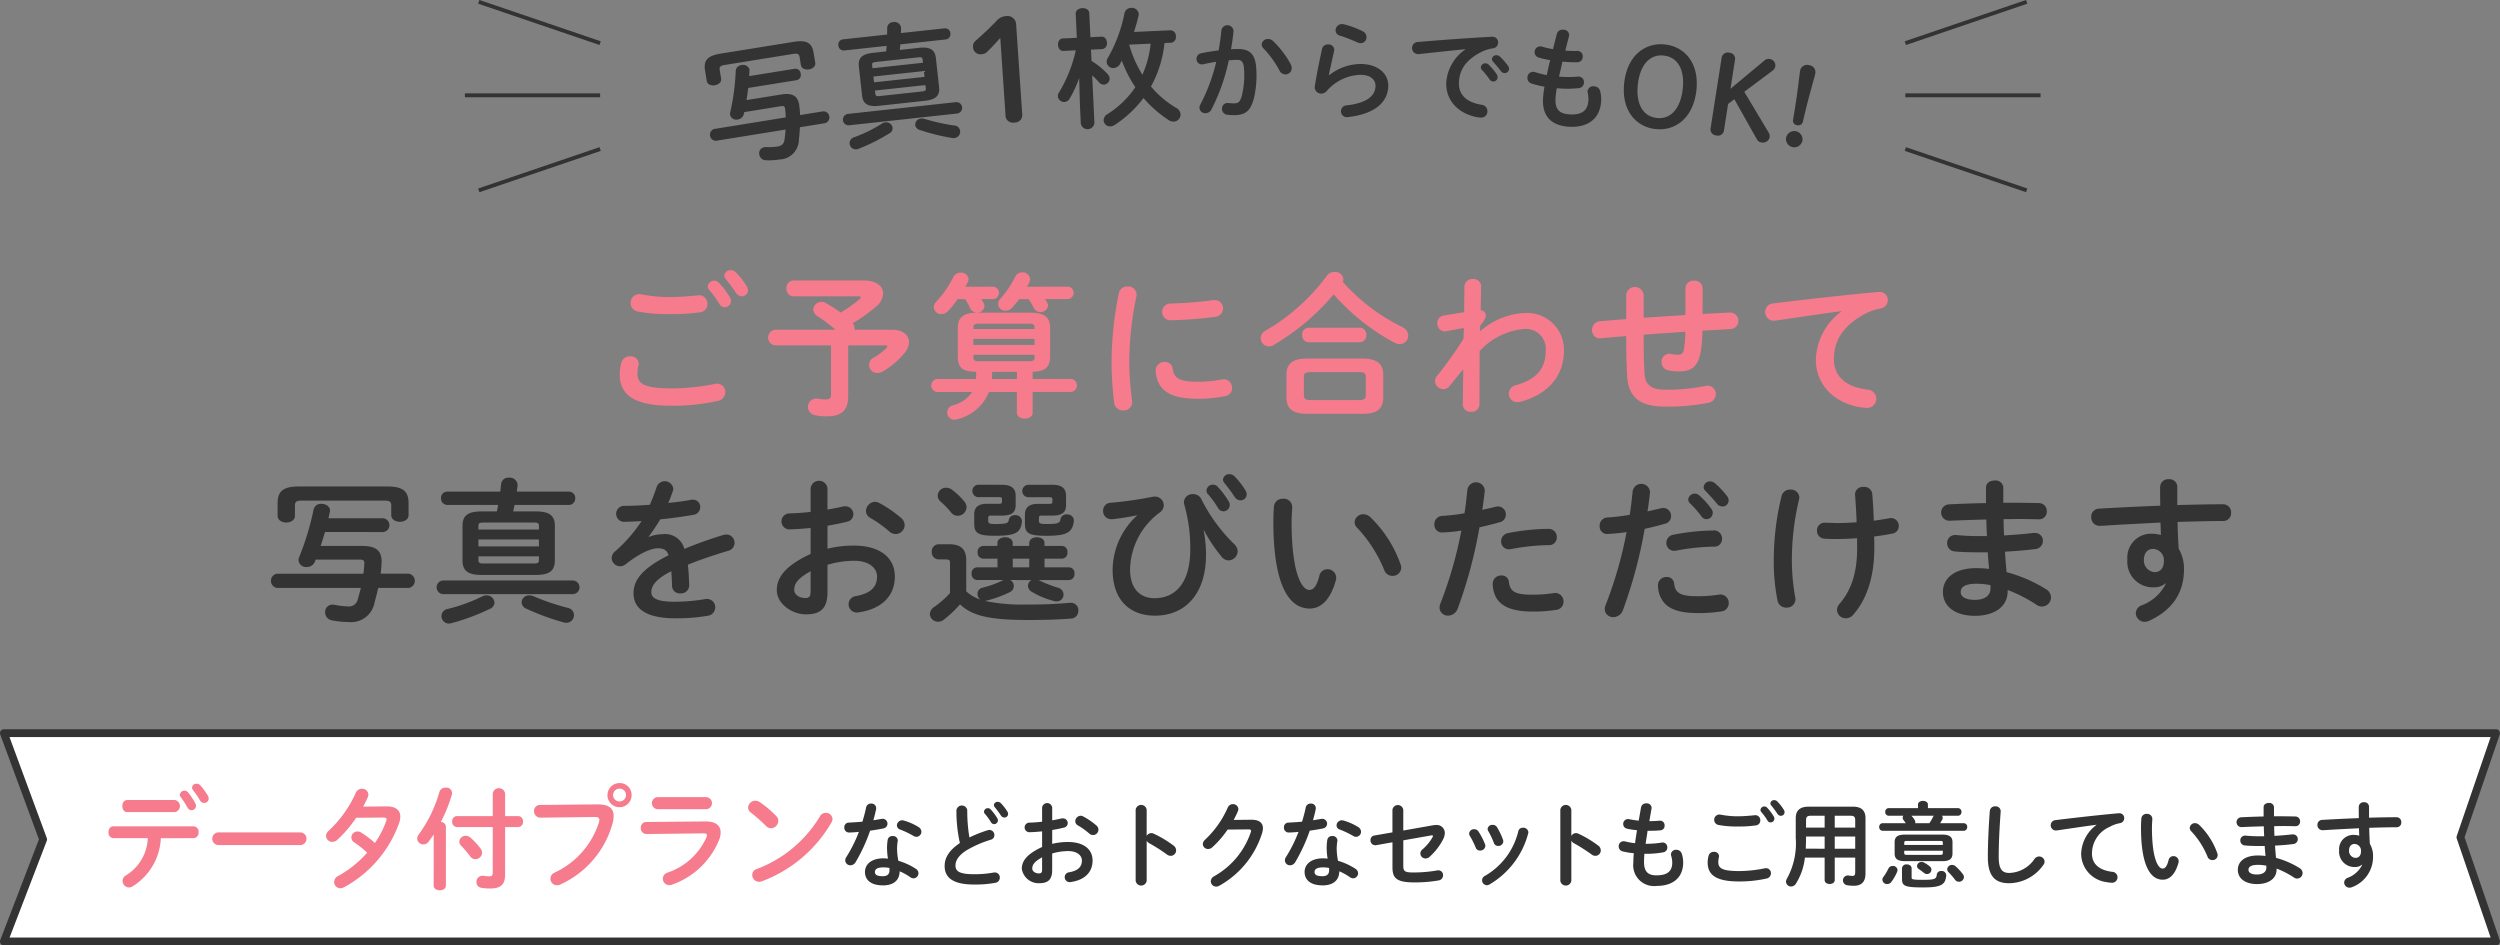 <svg xmlns="http://www.w3.org/2000/svg" xmlns:xlink="http://www.w3.org/1999/xlink" width="320" height="121" viewBox="0 0 320 121"><rect x="0" y="0" width="320" height="121" fill="#808080" stroke="none"/><defs><clipPath id="a"><rect width="320" height="121" fill="none"/></clipPath></defs><g clip-path="url(#a)"><path d="M79.5,48.211a5.373,5.373,0,0,1,.219-1.487,1.1,1.1,0,0,1,1.117-.793,1,1,0,0,1,1.1.912,1.567,1.567,0,0,1-.04.278,4.2,4.2,0,0,0-.12.991c0,1.249.678,1.922,4.411,1.922a27.5,27.5,0,0,0,5.449-.575,2,2,0,0,1,.319-.04,1.056,1.056,0,0,1,1.058,1.09,1.161,1.161,0,0,1-.978,1.131,26.473,26.473,0,0,1-5.848.614c-4.81,0-6.687-1.349-6.687-4.044M85.9,38.339c1.257,0,2.594-.119,3.573-.218.059,0,.119-.02.179-.02a1.065,1.065,0,0,1,1.079,1.11,1.041,1.041,0,0,1-.9,1.07,24.983,24.983,0,0,1-3.911.238,20.6,20.6,0,0,1-4.152-.337,1.125,1.125,0,0,1,.18-2.221,1.146,1.146,0,0,1,.259.02,19.191,19.191,0,0,0,3.693.358m4.869-1.369a.814.814,0,0,1,.839-.733.8.8,0,0,1,.6.277,10.6,10.6,0,0,1,1.4,1.864.87.87,0,0,1,.14.476.815.815,0,0,1-.818.793.79.79,0,0,1-.678-.436,12.452,12.452,0,0,0-1.317-1.8.652.652,0,0,1-.161-.436m2.116-1.387a.775.775,0,0,1,.818-.694.925.925,0,0,1,.659.277,10.044,10.044,0,0,1,1.378,1.764,1.064,1.064,0,0,1,.18.535.782.782,0,0,1-.8.774.9.9,0,0,1-.739-.437,21.879,21.879,0,0,0-1.317-1.784.687.687,0,0,1-.18-.436" transform="translate(-0.178 -0.315)" fill="#f67b8c"/><path d="M110.81,36.229c1.577,0,2.454.733,2.454,1.665a2.361,2.361,0,0,1-.958,1.725,20.127,20.127,0,0,1-2.934,2.081.994.994,0,0,1,.24.614.808.808,0,0,1-.02.218h4.83c1.4,0,2.154.714,2.154,1.605a2.256,2.256,0,0,1-.6,1.408,10.537,10.537,0,0,1-2.735,2.32,1.332,1.332,0,0,1-.677.2,1.029,1.029,0,0,1-.5-1.962,7.818,7.818,0,0,0,1.616-1.229.466.466,0,0,0,.121-.218c0-.079-.081-.119-.279-.119h-4.732v6.522c0,1.765-.836,2.558-2.713,2.558a6.822,6.822,0,0,1-1.6-.159,1.074,1.074,0,0,1,.2-2.122.982.982,0,0,1,.239.02,4.89,4.89,0,0,0,1.057.1c.46,0,.62-.178.62-.674V44.535h-7.2a1.013,1.013,0,0,1,0-2h7.763a19.028,19.028,0,0,0-2.275-1.724,1.051,1.051,0,0,1-.558-.872,1.034,1.034,0,0,1,1.057-.971,1.124,1.124,0,0,1,.58.158,17.688,17.688,0,0,1,1.857,1.21,16.736,16.736,0,0,0,2.395-1.686.432.432,0,0,0,.18-.257c0-.1-.12-.139-.359-.139h-8.264a.927.927,0,0,1-.877-1.012.916.916,0,0,1,.877-1.011Z" transform="translate(-0.221 -0.327)" fill="#f67b8c"/><path d="M125.223,47.915c-1.5-.04-2.355-.317-2.355-1.962V42.3c0-1.407.738-1.963,2.574-1.963h6.667c1.836,0,2.574.556,2.574,1.963v3.648c0,1.526-.818,1.9-2.235,1.962v.912h4.97a.846.846,0,0,1,0,1.666h-4.97v2.656c0,.5-.5.753-1,.753-.519,0-1.018-.257-1.018-.753V50.492h-3.573a5.876,5.876,0,0,1-4.051,3.489,1.137,1.137,0,0,1-.359.059.92.92,0,0,1-.938-.933.958.958,0,0,1,.738-.912,4.133,4.133,0,0,0,2.454-1.7h-4.531a.846.846,0,0,1,0-1.666h5.01c.02-.238.04-.476.04-.713Zm2.215-10.9a.8.8,0,0,1,0,1.586h-1.557c.1.178.2.337.3.515a.778.778,0,0,1,.1.4.907.907,0,0,1-.958.812.95.95,0,0,1-.878-.575,9.584,9.584,0,0,0-.639-1.15h-.958a13.684,13.684,0,0,1-1.217,1.527,1.235,1.235,0,0,1-.879.4.931.931,0,0,1-.958-.892,1.047,1.047,0,0,1,.319-.714,13.162,13.162,0,0,0,2.176-3.131,1.007,1.007,0,0,1,.958-.575.934.934,0,0,1,1,.832.953.953,0,0,1-.12.416c-.08.178-.18.377-.279.555Zm5.25,5.253c0-.4-.1-.515-.759-.515h-6.307c-.659,0-.758.119-.758.515v.159h7.824Zm-7.824,2.2h7.824v-.773h-7.824Zm7.065,2.082c.66,0,.759-.119.759-.515v-.3h-7.824v.3c0,.515.319.515.758.515Zm-4.67,1.586c0,.238,0,.476-.02.694h3.193v-.912H127.26ZM137,37.012a.8.8,0,0,1,0,1.586h-2.954c.1.159.18.3.259.456a.817.817,0,0,1,.12.4.971.971,0,0,1-1.816.3,11.35,11.35,0,0,0-.679-1.15h-1.2c-.279.377-.579.733-.878,1.071a1.176,1.176,0,0,1-.858.416.885.885,0,0,1-.678-1.527,13.052,13.052,0,0,0,1.9-2.834,1,1,0,0,1,.919-.555.933.933,0,0,1,.978.872.919.919,0,0,1-.1.436c-.081.178-.18.357-.279.535Z" transform="translate(-0.268 -0.318)" fill="#f67b8c"/><path d="M144.651,37.009a1.053,1.053,0,0,1,1.157,1.011.883.883,0,0,1-.02.218A41.152,41.152,0,0,0,144.871,47a41.209,41.209,0,0,0,.359,4.659c0,.059.02.119.02.159a1.084,1.084,0,0,1-1.157,1.05,1.1,1.1,0,0,1-1.158-.971A43.155,43.155,0,0,1,142.6,47a44.473,44.473,0,0,1,.938-9.159,1.071,1.071,0,0,1,1.118-.832M153.713,49.2a16.492,16.492,0,0,0,3.013-.3.986.986,0,0,1,.239-.02,1.06,1.06,0,0,1,1.059,1.11,1.031,1.031,0,0,1-.879,1.051,17.551,17.551,0,0,1-3.452.337c-3.693,0-5.229-1.11-5.45-3.509v-.1a1.108,1.108,0,0,1,1.158-1.11.973.973,0,0,1,1.018.852c.18,1.229.8,1.685,3.294,1.685m2.075-10.447a1.029,1.029,0,0,1,1.079,1.05,1.091,1.091,0,0,1-1.019,1.091,51.244,51.244,0,0,1-5.628.436,1.072,1.072,0,1,1-.08-2.141,48.834,48.834,0,0,0,5.489-.436Z" transform="translate(-0.32 -0.334)" fill="#f67b8c"/><path d="M179.9,42.205a1.21,1.21,0,0,1,.718,1.07,1.086,1.086,0,0,1-1.079,1.09,1.518,1.518,0,0,1-.718-.2A27.91,27.91,0,0,1,171.076,38a29.7,29.7,0,0,1-7.725,6.5,1.105,1.105,0,0,1-.579.16,1.058,1.058,0,0,1-1.039-1.051,1.115,1.115,0,0,1,.62-.971,25.841,25.841,0,0,0,7.843-7.017,1.2,1.2,0,0,1,1-.5,1.034,1.034,0,0,1,1.118.931.7.7,0,0,1-.08.338,24.676,24.676,0,0,0,7.665,5.808M167.7,53.286c-1.937,0-2.675-.694-2.675-2.121V48.331c0-1.427.738-2.121,2.675-2.121h7.025c1.937,0,2.695.694,2.695,2.121v2.835c0,1.744-1.138,2.121-2.695,2.121Zm.16-9.159a.858.858,0,0,1-.818-.932.848.848,0,0,1,.818-.932h6.566a.836.836,0,0,1,.818.932.846.846,0,0,1-.818.932Zm6.447,7.395c.718,0,.878-.178.878-.694v-2.2c0-.515-.16-.674-.878-.674h-6.187c-.718,0-.858.159-.858.674v2.2c0,.614.3.694.858.694Z" transform="translate(-0.363 -0.317)" fill="#f67b8c"/><path d="M189.843,42.749a9.323,9.323,0,0,1,5.748-2.359,4.716,4.716,0,0,1,5.01,4.777c0,3.39-2.155,5.69-5.628,6.6a2,2,0,0,1-.319.04,1.094,1.094,0,0,1-1.117-1.09,1.133,1.133,0,0,1,.918-1.091c2.575-.733,3.812-2.061,3.812-4.441a2.543,2.543,0,0,0-2.675-2.755,8.782,8.782,0,0,0-5.788,2.835l-.02,6.839a.981.981,0,0,1-1.078.932.963.963,0,0,1-1.058-.932l.06-4.52-1.737,2.141a1.006,1.006,0,0,1-.8.415,1.089,1.089,0,0,1-1.078-1.031,1.007,1.007,0,0,1,.239-.634,49.026,49.026,0,0,0,3.413-4.8l.04-1.368-2.256.416a.754.754,0,0,1-.2.02.985.985,0,0,1-.938-1.051.941.941,0,0,1,.778-.971l2.654-.435.041-3.311a.993.993,0,0,1,1.078-.932.954.954,0,0,1,1.058.932l-.06,3.072a.639.639,0,0,1,.659.634c0,.357-.18.675-.718,1.329Z" transform="translate(-0.413 -0.326)" fill="#f67b8c"/><path d="M218.386,40.511l3.432-.178h.081a1.061,1.061,0,0,1,.06,2.121c-1.2.06-2.4.14-3.593.2a16.378,16.378,0,0,1-.219,2.715c-.339,1.864-1.137,2.5-2.795,2.5a7.016,7.016,0,0,1-1.377-.139,1.05,1.05,0,0,1-.838-1.051,1,1,0,0,1,1-1.07.683.683,0,0,1,.2.02,3.626,3.626,0,0,0,.9.1c.459,0,.66-.178.759-.694a13.7,13.7,0,0,0,.179-2.24c-1.776.118-3.552.238-5.329.377v.317c0,1.942.02,3.29.12,4.7.08,1.387.878,2.022,2.615,2.022a24.807,24.807,0,0,0,5.129-.476,1.551,1.551,0,0,1,.3-.04,1.06,1.06,0,0,1,1.078,1.09,1.148,1.148,0,0,1-1.018,1.11,26.419,26.419,0,0,1-5.509.477c-2.914,0-4.671-.972-4.83-3.925-.08-1.407-.12-2.875-.12-4.9v-.2c-1.078.079-2.155.178-3.234.277h-.14a.9.9,0,0,1-.878-.535,1.153,1.153,0,0,1-.12-.515,1.09,1.09,0,0,1,1.018-1.131c1.118-.1,2.236-.178,3.353-.277V38.013a1.132,1.132,0,0,1,2.235,0v2.994c1.777-.139,3.573-.238,5.349-.357V37.24a1.008,1.008,0,0,1,1.1-.991,1,1,0,0,1,1.1.991Z" transform="translate(-0.458 -0.327)" fill="#f67b8c"/><path d="M236.215,40.168c-2.395.317-5.568.793-8.443,1.209a.753.753,0,0,1-.2.02,1.1,1.1,0,0,1-1.117-1.13,1.08,1.08,0,0,1,1.038-1.09c4.152-.516,9.3-1.091,13.453-1.467h.12a1.027,1.027,0,0,1,1.078,1.05,1.071,1.071,0,0,1-.918,1.07,6.861,6.861,0,0,0-2.2.793c-3.114,1.764-3.773,3.826-3.773,5.709,0,2.2,1.537,3.549,4.331,3.886a1.171,1.171,0,0,1-.1,2.339,10.632,10.632,0,0,1-1.478-.2c-2.953-.733-5.07-2.914-5.07-5.968a7.977,7.977,0,0,1,3.274-6.185Z" transform="translate(-0.508 -0.341)" fill="#f67b8c"/><path d="M41.68,68.666c-.181.595-.359,1.19-.56,1.785H46.45c1.458,0,2.475.4,2.475,1.962A15.673,15.673,0,0,1,48.805,74H52.4a.924.924,0,0,1,0,1.824H48.486c-.14.614-.279,1.229-.459,1.823a3.047,3.047,0,0,1-3.373,2.538,10.908,10.908,0,0,1-2.1-.218,1.029,1.029,0,0,1-.858-1.031.921.921,0,0,1,.957-.972,1.24,1.24,0,0,1,.26.02,9.123,9.123,0,0,0,1.636.2,1.153,1.153,0,0,0,1.337-.971c.14-.436.259-.912.38-1.387H35.512a.928.928,0,0,1,0-1.824H46.589a10.546,10.546,0,0,0,.121-1.368c0-.317-.121-.436-.56-.436H40.482l-.08.218a1.106,1.106,0,0,1-1.058.733.97.97,0,0,1-1.058-.872.914.914,0,0,1,.08-.377,35.222,35.222,0,0,0,1.856-6.126.935.935,0,0,1,1-.713c.539,0,1.1.318,1.1.853a.434.434,0,0,1-.02.159l-.181.832h7.026a.889.889,0,0,1,0,1.764Zm8-5.828c2,0,2.695.634,2.695,2.141v1.526c0,.555-.559.852-1.1.852-.559,0-1.118-.3-1.118-.852v-1.19c0-.515-.16-.674-.938-.674H38.766c-.778,0-.938.159-.938.674V66.6c0,.555-.559.852-1.1.852-.559,0-1.118-.3-1.118-.852V64.979c0-1.507.7-2.141,2.695-2.141Z" transform="translate(-0.078 -0.568)" fill="#333"/><path d="M56.833,76.605a.874.874,0,0,1,0-1.745H73.459a.873.873,0,0,1,0,1.745ZM68.748,66.02c1.777,0,2.4.595,2.4,1.843v4.421c0,1.268-.619,1.863-2.4,1.863H61.723c-1.776,0-2.395-.595-2.395-1.863V67.863c0-1.249.619-1.843,2.395-1.843h2c.06-.278.12-.555.16-.833H57.392a.813.813,0,0,1-.818-.852.8.8,0,0,1,.818-.852h6.766l.12-1.011a.909.909,0,0,1,1-.773,1,1,0,0,1,1.1.892v.119c-.04.258-.06.515-.1.773H72.92a.807.807,0,0,1,.838.852.818.818,0,0,1-.838.852H65.995l-.18.833ZM62.4,76.764a.979.979,0,0,1,1.018.932.9.9,0,0,1-.579.793,28,28,0,0,1-4.97,1.843,1.584,1.584,0,0,1-.279.041.954.954,0,0,1-.958-.951.932.932,0,0,1,.778-.913A21.165,21.165,0,0,0,61.8,76.922a1.232,1.232,0,0,1,.6-.159M69.108,67.9c0-.377-.1-.456-.718-.456H62.082c-.619,0-.718.079-.718.456v.436h7.744Zm-7.744,2.6h7.745v-.892H61.364Zm7.025,2.18c.619,0,.718-.079.718-.456v-.456H61.364v.456c0,.476.3.456.718.456Zm4.431,5.689a.951.951,0,0,1,.778.932.975.975,0,0,1-.978.971.939.939,0,0,1-.319-.04,31.532,31.532,0,0,1-4.81-1.764.92.92,0,0,1-.6-.813.937.937,0,0,1,.978-.892,1.493,1.493,0,0,1,.559.119,30.362,30.362,0,0,0,4.391,1.486" transform="translate(-0.126 -0.557)" fill="#333"/><path d="M83.264,69.275a4.813,4.813,0,0,1,1.717-.337,2.548,2.548,0,0,1,2.794,1.883,52.279,52.279,0,0,1,4.991-1.784,1.493,1.493,0,0,1,.4-.059,1.057,1.057,0,0,1,.24,2.081c-1.737.515-3.513,1.11-5.19,1.785.1.733.14,1.605.18,2.636a1.04,1.04,0,0,1-1.137,1.031A.97.97,0,0,1,86.2,75.6c-.02-.753-.06-1.387-.1-1.922-2.077,1.05-2.556,1.942-2.556,2.677,0,.772.718,1.229,3.014,1.229a23.608,23.608,0,0,0,3.872-.337.863.863,0,0,1,.22-.021,1.061,1.061,0,0,1,1.078,1.091,1.1,1.1,0,0,1-1,1.07,23.563,23.563,0,0,1-4.092.317c-3.773,0-5.369-1.249-5.369-3.192,0-1.586.938-3.112,4.49-4.877-.258-.733-.678-.892-1.4-.892-.739,0-2.2.536-4.092,2.042a1.185,1.185,0,0,1-.719.258,1.092,1.092,0,0,1-1.078-1.051,1.154,1.154,0,0,1,.459-.872,18.682,18.682,0,0,0,3.373-3.866c-.778.06-1.5.08-2.156.1a1.024,1.024,0,1,1,0-2.042c.939,0,2.056-.059,3.214-.139.339-.793.639-1.566.879-2.3a1.1,1.1,0,0,1,2.115.2.77.77,0,0,1-.04.3,15.763,15.763,0,0,1-.6,1.566c1.039-.1,2.036-.238,2.895-.4a.982.982,0,0,1,.24-.02.929.929,0,0,1,.958.951.993.993,0,0,1-.879.991c-1.257.218-2.754.436-4.231.575-.5.814-1,1.567-1.477,2.2Z" transform="translate(-0.176 -0.561)" fill="#333"/><path d="M106.141,70.8a13.58,13.58,0,0,1,3.413-.4c3.193,0,5.209,1.467,5.209,3.945,0,2.557-1.737,4.182-4.651,4.6a.866.866,0,0,1-.22.019,1.055,1.055,0,0,1-.14-2.1c1.956-.337,2.734-1.209,2.734-2.5,0-1.091-1.018-2.023-2.913-2.023a11.857,11.857,0,0,0-3.433.515v3.529c0,2.061-.9,2.814-2.755,2.814-1.8,0-3.732-1.368-3.732-3.092,0-1.448.837-3.033,4.33-4.639V68.144c-1,.1-1.956.159-2.754.178a1.022,1.022,0,0,1,0-2.042c.8-.019,1.756-.078,2.754-.2V63.069a1.084,1.084,0,0,1,2.156,0v2.715c.678-.119,1.337-.237,1.9-.376a1.112,1.112,0,0,1,.359-.04,1.014,1.014,0,0,1,1.058,1.011.994.994,0,0,1-.837.971c-.739.178-1.577.357-2.475.5Zm-2.156,2.875c-1.736.971-2.1,1.625-2.1,2.4,0,.634.718,1.05,1.457,1.031.579,0,.639-.377.639-.872Zm11.577-6.819a1.226,1.226,0,0,1,.459.931,1.164,1.164,0,0,1-1.157,1.13,1.225,1.225,0,0,1-.819-.337,15.354,15.354,0,0,0-2.415-1.724.991.991,0,0,1-.559-.892,1.2,1.2,0,0,1,1.137-1.17,1.08,1.08,0,0,1,.539.14,14.98,14.98,0,0,1,2.815,1.922" transform="translate(-0.223 -0.561)" fill="#333"/><path d="M129.594,74.81a.88.88,0,0,1,.439.773.871.871,0,0,1-.539.793,15.212,15.212,0,0,1-2.954,1.07.883.883,0,0,1-.2.04,23.321,23.321,0,0,0,5.449.456,53.184,53.184,0,0,0,5.409-.218h.14a.938.938,0,0,1,.958.992.978.978,0,0,1-.958,1.031c-1.557.119-3.372.178-5.489.178-5.01,0-7.165-.555-8.7-2a14.955,14.955,0,0,1-2.1,1.983,1.141,1.141,0,0,1-.7.238,1.038,1.038,0,0,1-1.059-.991,1.166,1.166,0,0,1,.579-.912,12.5,12.5,0,0,0,2-1.765V72.629c0-.337-.06-.456-.579-.456h-.878a.9.9,0,0,1-.878-.971.892.892,0,0,1,.878-.971h1.357c1.557,0,2.176.694,2.176,2.061v3.965a4.819,4.819,0,0,0,1.8,1.05.908.908,0,0,1-.359-.733.807.807,0,0,1,.678-.793,12.547,12.547,0,0,0,2.6-.951l.039-.02h-3.372a.744.744,0,0,1-.7-.814.733.733,0,0,1,.7-.812h2.615V72.074H126.1a.745.745,0,0,1-.7-.813.734.734,0,0,1,.7-.813h1.837v-.357c0-.516.5-.753.977-.753.5,0,.979.237.979.753v.357h2.115v-.357c0-.516.5-.753.979-.753.5,0,.978.237.978.753v.357H136.2a.722.722,0,0,1,.7.813.732.732,0,0,1-.7.813h-2.235v1.111H137.1a.721.721,0,0,1,.7.812.732.732,0,0,1-.7.814h-3.892l.12.059a14.717,14.717,0,0,0,2.336.912.939.939,0,0,1,.738.892.874.874,0,0,1-.9.872,1.137,1.137,0,0,1-.359-.059,10.758,10.758,0,0,1-2.775-1.15.91.91,0,0,1-.519-.793.837.837,0,0,1,.459-.733Zm-5.909-10.07a1.143,1.143,0,0,1,.3.753,1.126,1.126,0,0,1-1.138,1.09,1.077,1.077,0,0,1-.858-.436,10.383,10.383,0,0,0-1.317-1.368,1,1,0,0,1-.379-.774,1.059,1.059,0,0,1,1.078-1.011,1.25,1.25,0,0,1,.778.277,9.094,9.094,0,0,1,1.537,1.468m4.811-2.122c1.257,0,1.776.476,1.776,1.427v1.17c0,.951-.519,1.348-1.776,1.348h-1.418c-.239,0-.319.079-.319.3v.377c0,.277.1.4.8.4,1.557,0,1.777-.1,1.836-.535a.746.746,0,0,1,.8-.595.8.8,0,0,1,.878.733v.1c-.16,1.486-.9,1.8-3.513,1.8-2.215,0-2.594-.4-2.594-1.587V66.4c0-.892.519-1.349,1.616-1.349H128.1c.319,0,.42-.058.42-.237v-.378c0-.2-.08-.237-.42-.237h-2.674a.8.8,0,0,1,0-1.587Zm1.4,10.567h2.115V72.074h-2.115Zm5.05-10.567c1.257,0,1.776.476,1.776,1.427v1.17c0,.951-.519,1.348-1.776,1.348h-1.377c-.24,0-.32.079-.32.3v.377c0,.277.1.4.939.4,1.517,0,1.756-.119,1.816-.614a.751.751,0,0,1,.818-.614.816.816,0,0,1,.9.753v.1c-.179,1.487-.938,1.884-3.532,1.884-2.356,0-2.735-.4-2.735-1.587v-1.11c0-.892.519-1.388,1.617-1.388h1.477c.319,0,.419-.058.419-.237v-.378c0-.2-.08-.237-.419-.237h-2.735a.8.8,0,0,1,0-1.587Z" transform="translate(-0.267 -0.566)" fill="#333"/><path d="M145.825,66.511c-.9.2-2.035.377-3.093.5h-.14a1.036,1.036,0,0,1-1.078-1.09.985.985,0,0,1,.958-1.011,48.943,48.943,0,0,0,5.389-.773,1.236,1.236,0,0,1,.259-.02,1.121,1.121,0,0,1,1.157,1.11,1.1,1.1,0,0,1-.439.872,9.267,9.267,0,0,0-3.872,7.335c0,2.477,1.277,3.686,3.134,3.686,2.755,0,4.571-2.061,4.571-6.244a20.09,20.09,0,0,0-.778-5.768,1.545,1.545,0,0,1-.04-.277,1.1,1.1,0,0,1,1.177-1.032,1.152,1.152,0,0,1,1.078.675,21.039,21.039,0,0,0,4.172,5.709,1.3,1.3,0,0,1,.459.951,1.2,1.2,0,0,1-1.157,1.15,1.143,1.143,0,0,1-.918-.5,19.012,19.012,0,0,1-2.236-3.349l-.04.02a16.23,16.23,0,0,1,.3,3.092c0,5-2.634,7.811-6.546,7.811-3.014,0-5.409-1.8-5.409-5.887a9.548,9.548,0,0,1,3.114-6.919Zm8.922-3.192a.813.813,0,0,1,.839-.733.8.8,0,0,1,.6.277,10.6,10.6,0,0,1,1.4,1.864.872.872,0,0,1,.14.476A.815.815,0,0,1,156.9,66a.789.789,0,0,1-.678-.436,12.717,12.717,0,0,0-1.317-1.8.65.65,0,0,1-.161-.436m2.116-1.387a.775.775,0,0,1,.818-.694.927.927,0,0,1,.659.277,9.992,9.992,0,0,1,1.377,1.764,1.07,1.07,0,0,1,.181.535.782.782,0,0,1-.8.774.9.9,0,0,1-.738-.436,21.894,21.894,0,0,0-1.317-1.785.687.687,0,0,1-.18-.436" transform="translate(-0.317 -0.553)" fill="#333"/><path d="M164.592,64.418a1.078,1.078,0,0,1,1.177,1.051c0,.276-.08,1.249-.08,1.863,0,6.938,1.417,8.762,2.255,8.762.48,0,.919-.317,1.3-1.8a1.037,1.037,0,0,1,1.018-.852,1.1,1.1,0,0,1,1.137,1.071.981.981,0,0,1-.04.337c-.738,2.656-2.015,3.627-3.353,3.627-2.893,0-4.65-3.548-4.65-11.081,0-.912.04-1.506.079-2.022a1.092,1.092,0,0,1,1.158-.952m15.049,8.405a1.167,1.167,0,0,1,.08.416,1.073,1.073,0,0,1-1.117,1.05,1.1,1.1,0,0,1-1.059-.753,17.5,17.5,0,0,0-3.452-5.392,1.034,1.034,0,0,1-.339-.733,1.1,1.1,0,0,1,1.137-1.011,1.322,1.322,0,0,1,.878.377,15.617,15.617,0,0,1,3.872,6.046" transform="translate(-0.366 -0.582)" fill="#333"/><path d="M185.013,68.72a.97.97,0,0,1-1-1.031,1.044,1.044,0,0,1,1.019-1.09,25.772,25.772,0,0,0,2.834-.337c.18-1.091.26-1.962.38-3.053a1.121,1.121,0,0,1,2.215.079v.119c-.1.951-.2,1.665-.319,2.419.559-.12,1.137-.258,1.716-.4a1.55,1.55,0,0,1,.3-.04,1.009,1.009,0,0,1,1,1.05.977.977,0,0,1-.779.971c-.918.258-1.8.476-2.594.654a59.81,59.81,0,0,1-2.795,10.427,1.312,1.312,0,0,1-1.217.873,1.05,1.05,0,0,1-1.1-1.012,1.465,1.465,0,0,1,.12-.555,52.438,52.438,0,0,0,2.674-9.317,17.149,17.149,0,0,1-2.454.238m7.585,5.511a.9.9,0,0,1,.958.833c.14,1.268.858,1.625,3.033,1.625a17.745,17.745,0,0,0,2.675-.2.823.823,0,0,1,.219-.02,1.071,1.071,0,0,1,1.058,1.11,1.04,1.04,0,0,1-.918,1.05,18.743,18.743,0,0,1-2.993.219c-2.795,0-4.032-.714-4.672-1.725a3.8,3.8,0,0,1-.479-1.843,1.061,1.061,0,0,1,1.118-1.051m6.008-5.967a1.032,1.032,0,0,1,1.078,1.071.969.969,0,0,1-1.018,1.011,27.147,27.147,0,0,0-4.87.515,1.062,1.062,0,0,1-.239.02.993.993,0,0,1-1-1.031,1.064,1.064,0,0,1,.919-1.05,27.714,27.714,0,0,1,5.129-.536" transform="translate(-0.413 -0.563)" fill="#333"/><path d="M206.213,68.918a.969.969,0,0,1-1-1.031,1.044,1.044,0,0,1,1.018-1.09,25.783,25.783,0,0,0,2.835-.337c.18-1.091.259-1.963.379-3.053a1.121,1.121,0,0,1,2.215.079V63.6c-.1.951-.2,1.665-.319,2.419.559-.119,1.137-.259,1.717-.4a1.63,1.63,0,0,1,.3-.039,1.009,1.009,0,0,1,1,1.05.977.977,0,0,1-.778.971c-.918.258-1.8.476-2.6.654a59.926,59.926,0,0,1-2.794,10.427,1.314,1.314,0,0,1-1.218.873,1.05,1.05,0,0,1-1.1-1.012,1.465,1.465,0,0,1,.12-.555,52.458,52.458,0,0,0,2.675-9.317,23.963,23.963,0,0,1-2.455.238m7.585,5.512a.9.9,0,0,1,.958.831c.14,1.269.858,1.626,3.034,1.626a17.74,17.74,0,0,0,2.674-.2.824.824,0,0,1,.22-.02,1.072,1.072,0,0,1,1.059,1.11,1.041,1.041,0,0,1-.919,1.05,18.869,18.869,0,0,1-2.993.218c-2.376,0-3.573-.476-4.331-1.288a3.5,3.5,0,0,1-.818-2.279,1.06,1.06,0,0,1,1.117-1.05m6.008-5.968a1.031,1.031,0,0,1,1.078,1.07.969.969,0,0,1-1.018,1.012,27.066,27.066,0,0,0-4.87.515,1.061,1.061,0,0,1-.239.02.993.993,0,0,1-1-1.031A1.064,1.064,0,0,1,214.676,69a27.806,27.806,0,0,1,5.129-.535M216.553,64.5a.838.838,0,0,1,1.4-.535,9.924,9.924,0,0,1,1.557,1.724.827.827,0,0,1,.18.536.811.811,0,0,1-.8.793.8.8,0,0,1-.659-.377,14.355,14.355,0,0,0-1.478-1.685.71.71,0,0,1-.2-.457m1.976-1.586a.8.8,0,0,1,.838-.733.962.962,0,0,1,.6.238,9.923,9.923,0,0,1,1.537,1.625.915.915,0,0,1,.221.595.778.778,0,0,1-.8.753.87.87,0,0,1-.7-.357c-.459-.575-1.018-1.169-1.477-1.645a.653.653,0,0,1-.22-.476" transform="translate(-0.46 -0.562)" fill="#333"/><path d="M229.67,63.235a1.063,1.063,0,0,1,1.158.991,1.546,1.546,0,0,1-.04.277,33.412,33.412,0,0,0-.919,7.751,26.924,26.924,0,0,0,.419,4.718,1.52,1.52,0,0,1,.04.3,1.087,1.087,0,0,1-1.157,1.07,1.118,1.118,0,0,1-1.137-.892,25.111,25.111,0,0,1-.479-5.174,34.181,34.181,0,0,1,1-8.227,1.088,1.088,0,0,1,1.118-.813m8.543,6.224c-.858.059-1.7.1-2.454.1-.739,0-1.2,0-1.717-.04a.992.992,0,0,1-.958-1.031.955.955,0,0,1,.958-1.011c.559,0,1.1.04,1.656.04.8,0,1.637-.04,2.455-.1-.04-1.189-.08-1.8-.16-2.994,0-.119-.04-.436-.04-.595a.976.976,0,0,1,1.1-.932,1,1,0,0,1,1.1.872c.1,1.11.16,2.26.2,3.45.719-.1,1.4-.2,2-.318a.792.792,0,0,1,.2-.019.987.987,0,0,1,1,1.011.966.966,0,0,1-.8.971c-.718.139-1.517.277-2.356.377.021.5.021.991.021,1.486,0,3.826-1.039,6.661-2.715,8.544a1.219,1.219,0,0,1-.918.436,1.106,1.106,0,0,1-1.138-1.05,1.166,1.166,0,0,1,.32-.793c1.457-1.7,2.255-3.886,2.255-7.137Z" transform="translate(-0.51 -0.568)" fill="#333"/><path d="M256.979,64.913h1.277c1.157,0,2.256.02,3.274.04a1.017,1.017,0,0,1,1.019,1.07.97.97,0,0,1-1.019,1.011c-.778-.02-1.636-.04-2.535-.04-.638,0-1.3.02-1.976.02q0,1.041.06,2.082c1.318-.079,2.6-.179,3.753-.317h.16a.991.991,0,0,1,1.058,1.011,1.049,1.049,0,0,1-.978,1.05c-1.217.159-2.535.258-3.872.337.04.872.12,1.745.2,2.617a18.421,18.421,0,0,1,5.009,2.16,1.268,1.268,0,0,1,.679,1.071,1.175,1.175,0,0,1-1.857.951,18.635,18.635,0,0,0-3.693-1.9v.139c0,2.14-1.877,3.172-4.192,3.172-2.534,0-4.092-1.209-4.092-3.053,0-1.724,1.438-3.053,4.291-3.053a15.031,15.031,0,0,1,1.616.1c-.059-.714-.139-1.426-.16-2.121h-1.136c-1.2,0-2.416-.04-3.115-.119a1.031,1.031,0,0,1-.958-1.05,1.009,1.009,0,0,1,1-1.05h.141a27.75,27.75,0,0,0,2.874.139h1.079c-.04-.714-.061-1.408-.08-2.122-1.7.04-3.353.1-4.751.159a1.051,1.051,0,0,1-.04-2.1c1.4-.059,3.054-.139,4.751-.159v-2c0-.595.558-.892,1.117-.892a.982.982,0,0,1,1.1.892Zm-1.636,10.982v-.436a9.353,9.353,0,0,0-1.8-.178c-1.557,0-2.015.476-2.015,1.07,0,.535.519.991,1.816.991,1.338,0,2-.614,2-1.447" transform="translate(-0.558 -0.561)" fill="#333"/><path d="M277.776,75.239a2.214,2.214,0,0,1-1.478.5,3.27,3.27,0,0,1-3.392-3.568A3.036,3.036,0,0,1,276,68.875a4.731,4.731,0,0,1,1.2.159l-.061-1.586c-1.457.079-4.83.238-6.905.377-.219.02-.678.04-.9.04a1.076,1.076,0,0,1-1.059-1.13,1.027,1.027,0,0,1,1.019-1.071c2.355-.138,5.089-.276,7.824-.376-.021-.714-.021-1.527-.021-2.419a1.023,1.023,0,0,1,1.117-.971.985.985,0,0,1,1.079.951v2.358c2.075-.059,4.071-.1,5.848-.1a1.017,1.017,0,0,1,1.039,1.091.989.989,0,0,1-.959,1.05c-1.777,0-3.812.059-5.889.119.021,1.15.061,2.279.141,3.43a5.028,5.028,0,0,1,.678,2.636c0,3.132-1.616,5.294-4.491,6.6a1.479,1.479,0,0,1-.539.119,1.129,1.129,0,0,1-1.137-1.111,1.113,1.113,0,0,1,.778-1.011,5.624,5.624,0,0,0,3.073-2.775Zm-2.755-3.014a1.48,1.48,0,0,0,1.377,1.567c.679,0,1.178-.477,1.178-1.388a1.437,1.437,0,0,0-1.4-1.586c-.678,0-1.157.535-1.157,1.407" transform="translate(-0.601 -0.559)" fill="#333"/><path d="M101.822,5.4c1.655-.268,2.321.165,2.525,1.413l.208,1.266c.075.46-.347.781-.794.853-.464.075-.968-.1-1.043-.557l-.162-.986c-.071-.427-.224-.537-.87-.433l-8.672,1.4c-.646.105-.756.258-.686.685l.176,1.068c.075.461-.348.782-.794.854-.464.075-.968-.1-1.043-.557l-.221-1.348c-.2-1.249.288-1.869,1.944-2.137Zm-5.844,5.905c-.068.517-.137,1.035-.221,1.554l4.419-.714c1.208-.2,2.106,0,2.319,1.3a12.91,12.91,0,0,1,.116,1.332l2.979-.482a.776.776,0,0,1,.248,1.512l-3.244.524c-.032.528-.065,1.056-.133,1.574a2.552,2.552,0,0,1-2.451,2.556,9.1,9.1,0,0,1-1.768.1.865.865,0,0,1-.851-.739.772.772,0,0,1,.662-.934,1.112,1.112,0,0,1,.219-.018,7.756,7.756,0,0,0,1.384-.055c.678-.11.892-.364.977-.985.056-.381.091-.791.126-1.2l-8.92,1.442a.779.779,0,0,1-.248-1.512l9.185-1.485a8.983,8.983,0,0,0-.087-1.15c-.043-.263-.159-.346-.523-.286l-4.7.759-.036.192a.926.926,0,0,1-.778.749.815.815,0,0,1-.995-.581.768.768,0,0,1,.015-.323,29.542,29.542,0,0,0,.706-5.327.783.783,0,0,1,.73-.726.837.837,0,0,1,1.026.56.359.359,0,0,1,0,.135l-.035.713,5.825-.941a.673.673,0,0,1,.764.618.676.676,0,0,1-.525.844Z" transform="translate(-0.203 -0.048)" fill="#333"/><path d="M117.867,6.148c1.482-.162,2.053.278,2.168,1.321l.408,3.688c.117,1.059-.345,1.611-1.827,1.773l-5.863.638c-1.483.162-2.053-.277-2.171-1.337l-.407-3.688c-.116-1.042.346-1.6,1.829-1.756l1.665-.182c.024-.237.049-.474.057-.709l-5.414.589a.684.684,0,0,1-.761-.636.674.674,0,0,1,.6-.786l5.646-.615.007-.854a.762.762,0,0,1,.761-.736.837.837,0,0,1,1,.645l.012.1c-.01.219,0,.436-.013.654l5.547-.6a.678.678,0,0,1,.778.634.686.686,0,0,1-.621.788l-5.78.629-.073.712ZM108.9,16.065a.734.734,0,0,1-.161-1.456L122.612,13.1a.733.733,0,0,1,.161,1.456Zm4.662-.374a.824.824,0,0,1,.935.685.758.758,0,0,1-.409.714,23.63,23.63,0,0,1-3.978,1.99,1.283,1.283,0,0,1-.229.058.8.8,0,0,1-.887-.707.781.781,0,0,1,.565-.831,17.753,17.753,0,0,0,3.519-1.723,1.028,1.028,0,0,1,.485-.186m4.779-8c-.034-.315-.125-.372-.642-.316l-5.263.575c-.516.055-.592.131-.558.445l.041.364,6.461-.7Zm-6.223,2.871,6.462-.7-.083-.744-6.461.7Zm6.064,1.181c.516-.056.592-.132.557-.446l-.042-.381-6.462.7.043.381c.044.4.291.354.642.315Zm4.222,4.344a.8.8,0,0,1,.735.707.817.817,0,0,1-.726.9.8.8,0,0,1-.27,0,26.451,26.451,0,0,1-4.177-1.035.775.775,0,0,1-.575-.624.786.786,0,0,1,.734-.833,1.251,1.251,0,0,1,.477.049,25.459,25.459,0,0,0,3.8.841" transform="translate(-0.241 -0.026)" fill="#333"/><path d="M128.316,4.868c-.524.6-1.016,1.135-1.629,1.735a1.145,1.145,0,0,1-.777.36.942.942,0,0,1-1.08-.9.946.946,0,0,1,.36-.856c.927-.821,1.7-1.541,2.583-2.45a1.819,1.819,0,0,1,1.3-.683,1.122,1.122,0,0,1,1.278,1.144l.769,11.354a.968.968,0,0,1-1.016,1.134.944.944,0,0,1-1.122-.991Z" transform="translate(-0.28 -0.019)" fill="#333"/><path d="M136.419,6.528c-.435.02-.671-.37-.69-.768s.181-.809.6-.827l1.809-.084-.145-3.077c-.021-.449.405-.7.839-.721s.882.192.9.641l.144,3.078L141.3,4.7c.435-.02.671.37.69.769a.713.713,0,0,1-.617.828l-1.422.065.067,1.447a9.667,9.667,0,0,1,2.057,1.672.9.9,0,0,1,.262.572.773.773,0,0,1-.735.784.756.756,0,0,1-.618-.288,10.768,10.768,0,0,0-.881-.893l.286,6.1a.882.882,0,0,1-1.742.08l-.109-2.312-.1-3.53a14.893,14.893,0,0,1-1.219,2.64.848.848,0,0,1-.669.431.81.81,0,0,1-.84-.744.793.793,0,0,1,.146-.474,17.685,17.685,0,0,0,2.148-5.4Zm12.943-1.013a14.536,14.536,0,0,1-.458,2.421,14.181,14.181,0,0,1-1.279,3.143,12.448,12.448,0,0,0,3.2,2.719,1.051,1.051,0,0,1,.593.84.912.912,0,0,1-.879.94,1.125,1.125,0,0,1-.63-.188,15.038,15.038,0,0,1-3.238-2.834,14.468,14.468,0,0,1-3.7,3.454,1.071,1.071,0,0,1-.512.174.827.827,0,0,1-.892-.759.947.947,0,0,1,.516-.824,12.048,12.048,0,0,0,3.548-3.43,15.949,15.949,0,0,1-1.736-3.4c-.077.137-.139.273-.217.41a1.03,1.03,0,0,1-.83.538.836.836,0,0,1-.892-.76.984.984,0,0,1,.161-.557,18.6,18.6,0,0,0,2.116-5.681.882.882,0,0,1,.84-.706.9.9,0,0,1,.993.771,1.15,1.15,0,0,1-.024.218c-.153.674-.353,1.383-.59,2.094l4.656-.214a.715.715,0,0,1,.707.767.714.714,0,0,1-.634.829Zm-4.522.208a16.321,16.321,0,0,0,.621,1.789,16.159,16.159,0,0,0,1.07,2.067A13.094,13.094,0,0,0,147.588,5.6Z" transform="translate(-0.304 -0.009)" fill="#333"/><path d="M155.4,14.057a.842.842,0,0,1-.744.459.724.724,0,0,1-.781-.679.92.92,0,0,1,.117-.432,23.324,23.324,0,0,0,2.029-5.463c-.572.08-1.128.188-1.656.31a.805.805,0,0,1-.182.017.668.668,0,0,1-.683-.695.719.719,0,0,1,.614-.732c.709-.154,1.475-.265,2.213-.363.152-.849.274-1.711.355-2.56a.783.783,0,0,1,1.55.012l0,.1c-.068.75-.179,1.529-.317,2.3.279-.02.53-.025.753-.029,1.787-.035,2.459.757,2.5,2.933a12.835,12.835,0,0,1-.311,3.322c-.415,1.6-1.032,2.184-2.443,2.211a6.4,6.4,0,0,1-.951-.051.743.743,0,0,1-.7-.735.714.714,0,0,1,.7-.776c.028,0,.071.012.113.011a6.54,6.54,0,0,0,.768.041c.489-.009.737-.166.959-.99a11.06,11.06,0,0,0,.3-3.016c-.025-1.248-.269-1.576-.939-1.563-.307.006-.656.027-1.033.061a24.921,24.921,0,0,1-2.236,6.313m10.165-5.8a1.044,1.044,0,0,1,.121.47.8.8,0,0,1-.793.82.87.87,0,0,1-.778-.511,12.936,12.936,0,0,0-2.039-2.818.754.754,0,0,1-.232-.494.772.772,0,0,1,.8-.71.939.939,0,0,1,.648.251,12.36,12.36,0,0,1,2.28,2.994" transform="translate(-0.344 -0.029)" fill="#333"/><path d="M170.491,9.67a6.572,6.572,0,0,1,4.06-1.453c2.192.017,3.537,1.22,3.525,2.787-.017,2.135-1.8,3.648-5.169,4.009-.042,0-.084.014-.126.013a.756.756,0,0,1-.044-1.511c2.739-.3,3.7-1.317,3.706-2.51,0-.72-.562-1.39-1.9-1.4a5.94,5.94,0,0,0-4.344,2.074.907.907,0,0,1-.714.327.8.8,0,0,1-.817-.81.672.672,0,0,1,.015-.166c.148-1.026.5-2.839.916-4.736a.744.744,0,0,1,.772-.577.719.719,0,0,1,.791.658.47.47,0,0,1-.015.139c-.275,1.287-.521,2.34-.68,3.142Zm4.315-5.639a.835.835,0,0,1,.483.766.749.749,0,0,1-.746.758,1,1,0,0,1-.418-.1,20.4,20.4,0,0,0-2.269-.877.691.691,0,0,1-.525-.67.819.819,0,0,1,.83-.8,1.589,1.589,0,0,1,.236.03,11.531,11.531,0,0,1,2.409.892" transform="translate(-0.378 -0.028)" fill="#333"/><path d="M187.985,6.341c-1.684.159-3.917.407-5.939.622a.5.5,0,0,1-.14.008.771.771,0,0,1-.752-.82.758.758,0,0,1,.755-.735c2.918-.251,6.535-.516,9.45-.67l.084,0a.718.718,0,0,1,.725.763.75.75,0,0,1-.67.724,4.8,4.8,0,0,0-1.557.5c-2.225,1.152-2.742,2.577-2.792,3.894-.059,1.539.98,2.523,2.924,2.832a.81.81,0,0,1,.722.847.781.781,0,0,1-.854.787,4.454,4.454,0,0,1-.627-.079c-2.523-.568-3.866-2.341-3.787-4.407a5.588,5.588,0,0,1,2.455-4.239Zm1.966,2.31a.587.587,0,0,1,.992-.337,6.923,6.923,0,0,1,1.043,1.248.578.578,0,0,1,.112.38.551.551,0,0,1-1.031.253,10.1,10.1,0,0,0-.988-1.218.491.491,0,0,1-.128-.325M191.375,7.6a.561.561,0,0,1,.606-.492.679.679,0,0,1,.413.182,7.021,7.021,0,0,1,1.032,1.178.642.642,0,0,1,.137.422.544.544,0,0,1-.579.505.611.611,0,0,1-.479-.269c-.305-.413-.68-.845-.989-1.19a.459.459,0,0,1-.141-.338" transform="translate(-0.406 -0.043)" fill="#333"/><path d="M200.8,6.512l.1.007c.544.041,1,.047,1.44.037l.07,0a.675.675,0,0,1,.614.783.663.663,0,0,1-.652.662,14.714,14.714,0,0,1-1.552-.046l-.39-.029c-.132.645-.291,1.272-.438,1.916l.223.017a13.475,13.475,0,0,0,2.2-.019.516.516,0,0,1,.141,0,.7.7,0,0,1,.628.784.713.713,0,0,1-.654.69,13.172,13.172,0,0,1-2.441.043l-.39-.03c-.078.482-.121.868-.146,1.2-.112,1.494.477,2.052,1.7,2.142,1.533.114,2.395-.366,2.5-1.735a3.739,3.739,0,0,0-.091-1.036,1.067,1.067,0,0,1-.012-.21.729.729,0,0,1,.844-.605.821.821,0,0,1,.776.655,4.131,4.131,0,0,1,.115,1.289c-.178,2.365-1.88,3.394-4.22,3.222-2.173-.16-3.386-1.363-3.209-3.729a13.217,13.217,0,0,1,.174-1.391,11.368,11.368,0,0,1-1.65-.4.757.757,0,0,1-.53-.79.726.726,0,0,1,.768-.71.809.809,0,0,1,.248.047,11.424,11.424,0,0,0,1.457.372c.133-.644.277-1.273.438-1.916a10.171,10.171,0,0,1-1.447-.329.709.709,0,0,1-.547-.736.722.722,0,0,1,.766-.695A.686.686,0,0,1,197.8,6a12.779,12.779,0,0,0,1.419.328l.5-1.967a.747.747,0,0,1,.837-.522.7.7,0,0,1,.732.708.524.524,0,0,1-.025.138Z" transform="translate(-0.439 -0.035)" fill="#333"/><path d="M208.366,10.615c.408-3.513,2.721-5.16,5.245-4.872s4.4,2.416,3.992,5.929-2.724,5.188-5.248,4.9-4.4-2.43-3.989-5.957m7.49.857c.284-2.452-.606-4.1-2.41-4.31s-3.048,1.2-3.333,3.653.6,4.13,2.406,4.337,3.048-1.2,3.336-3.68" transform="translate(-0.467 -0.052)" fill="#333"/><path d="M226.319,7.825a.806.806,0,0,1,.671-.22.84.84,0,0,1,.75.9.922.922,0,0,1-.411.639l-3.571,2.665,3.127,5.23a.827.827,0,0,1,.119.595.854.854,0,0,1-.995.661.741.741,0,0,1-.631-.392l-2.888-5.137-.8.593-.53,3.388a.765.765,0,0,1-.965.652.783.783,0,0,1-.747-.917l1.412-9.025a.788.788,0,0,1,.993-.647.761.761,0,0,1,.72.912l-.58,3.7Z" transform="translate(-0.492 -0.061)" fill="#333"/><path d="M231.216,18.119a1.062,1.062,0,0,1-2.082-.411,1.061,1.061,0,0,1,2.082.411m-.291-9a.917.917,0,0,1,1.166-.7.9.9,0,0,1,.779,1.087c-.063.313-.227.846-.283,1.061-.476,1.731-.789,2.872-1.307,5.1a.6.6,0,0,1-.756.431.571.571,0,0,1-.5-.68c.381-2.258.561-3.511.786-5.419.022-.179.09-.732.12-.882" transform="translate(-0.514 -0.076)" fill="#333"/><path d="M17.312.25H0v-.5H17.312Z" transform="translate(59.507 12.199)" fill="#333"/><path d="M15.456,5.527-.081.237.081-.237,15.617,5.054Z" transform="translate(61.283 0.234)" fill="#333"/><path d="M.081,5.527l-.161-.473L15.456-.237l.161.473Z" transform="translate(61.283 19.076)" fill="#333"/><path d="M17.312.25H0v-.5H17.312Z" transform="translate(243.882 12.199)" fill="#333"/><path d="M.081,5.527l-.161-.473L15.455-.237l.161.473Z" transform="translate(243.883 0.234)" fill="#333"/><path d="M15.455,5.527-.081.237.081-.237,15.617,5.054Z" transform="translate(243.883 19.076)" fill="#333"/><path d="M.5,94.7l5.02,13.6L.5,121.36h319l-4.564-13.33L319.5,94.7Z" transform="translate(-0.001 -0.855)" fill="#fff"/><path d="M.5,94.2h319a.5.5,0,0,1,.473.662l-4.508,13.169,4.508,13.169a.5.5,0,0,1-.473.662H.5a.5.5,0,0,1-.467-.679l4.952-12.888L.031,94.871A.5.5,0,0,1,.5,94.2Zm318.3,1H1.218l4.771,12.925a.5.5,0,0,1,0,.353L1.228,120.86H318.8l-4.337-12.669a.5.5,0,0,1,0-.324Z" transform="translate(-0.001 -0.855)" fill="#333"/><path d="M20.619,108.2a7.656,7.656,0,0,1-3.637,6.181.927.927,0,0,1-.445.128.85.85,0,0,1-.82-.842.817.817,0,0,1,.432-.7,5.846,5.846,0,0,0,2.8-4.768H14.54a.675.675,0,0,1-.619-.757c0-.385.2-.756.619-.756H24.816a.677.677,0,0,1,.632.756.685.685,0,0,1-.632.757Zm1.811-4.882a.786.786,0,0,1,0,1.542H16.307c-.417,0-.618-.385-.618-.771s.2-.771.618-.771Zm.618-.7a.6.6,0,0,1,1.049-.285,9,9,0,0,1,.934,1.4.739.739,0,0,1,.087.328.559.559,0,0,1-.561.557.591.591,0,0,1-.531-.342,12.19,12.19,0,0,0-.877-1.357.5.5,0,0,1-.1-.3m1.566-.9a.544.544,0,0,1,.575-.486.64.64,0,0,1,.489.214,8.309,8.309,0,0,1,.963,1.328.713.713,0,0,1,.1.357.563.563,0,0,1-.575.557.627.627,0,0,1-.547-.343,11.837,11.837,0,0,0-.891-1.313.5.5,0,0,1-.115-.314" transform="translate(-0.031 -0.914)" fill="#f67b8c"/><path d="M38.509,107.515a.814.814,0,0,1,0,1.627H28.017a.814.814,0,0,1,0-1.627Z" transform="translate(-0.061 -0.971)" fill="#f67b8c"/><path d="M49.532,104.138c1.193-.014,1.8.457,1.8,1.313a2.545,2.545,0,0,1-.129.757,15.136,15.136,0,0,1-7.071,8.279,1.029,1.029,0,0,1-.474.129.8.8,0,0,1-.791-.8.863.863,0,0,1,.518-.772,13.94,13.94,0,0,0,3.708-2.983,13.125,13.125,0,0,0-1.667-1.327.753.753,0,0,1-.359-.628.79.79,0,0,1,.79-.757.9.9,0,0,1,.5.157,13.269,13.269,0,0,1,1.724,1.314,11.491,11.491,0,0,0,1.452-2.826.552.552,0,0,0,.043-.2c0-.157-.115-.229-.388-.229l-3.506.03a15.484,15.484,0,0,1-2.415,2.825.929.929,0,0,1-.633.258.784.784,0,0,1-.805-.757.9.9,0,0,1,.345-.67,14.906,14.906,0,0,0,3.449-4.826.844.844,0,0,1,.805-.541.772.772,0,0,1,.818.727.823.823,0,0,1-.071.343c-.173.4-.374.8-.6,1.213Z" transform="translate(-0.094 -0.92)" fill="#f67b8c"/><path d="M55.633,107.733c-.216.329-.445.643-.662.929a.824.824,0,0,1-.661.343.787.787,0,0,1-.79-.742.845.845,0,0,1,.2-.529,17.208,17.208,0,0,0,2.645-5.452.777.777,0,0,1,.776-.542.72.72,0,0,1,.8.956,19.8,19.8,0,0,1-1.394,3.44.625.625,0,0,1,.647.6v7.55c0,.385-.388.586-.776.586s-.79-.2-.79-.586Zm7.56-5.252a.8.8,0,0,1,1.581,0v2.9h1.7a.628.628,0,0,1,.59.7.637.637,0,0,1-.59.7h-1.7v6.052c0,1.2-.446,1.812-1.884,1.812a6.076,6.076,0,0,1-1.221-.1.7.7,0,0,1-.561-.728.767.767,0,0,1,.776-.8.678.678,0,0,1,.173.015,4.678,4.678,0,0,0,.662.056c.373,0,.474-.114.474-.542v-5.766H58.58a.635.635,0,0,1-.575-.7.627.627,0,0,1,.575-.7h4.614Zm-1.553,7.066a.875.875,0,0,1,.187.528.853.853,0,0,1-.862.814.791.791,0,0,1-.675-.372,13.382,13.382,0,0,0-1.149-1.356.778.778,0,0,1-.229-.514.8.8,0,0,1,.818-.742.937.937,0,0,1,.647.258,9.666,9.666,0,0,1,1.265,1.384" transform="translate(-0.12 -0.919)" fill="#f67b8c"/><path d="M76.6,103.875c1.509-.015,2.1.528,2.1,1.484a3.53,3.53,0,0,1-.1.814,12.115,12.115,0,0,1-6.684,7.937,1.047,1.047,0,0,1-.474.114.834.834,0,0,1-.833-.842.848.848,0,0,1,.5-.756,10.667,10.667,0,0,0,5.72-6.481,1.137,1.137,0,0,0,.043-.285c0-.272-.187-.372-.6-.372l-6.927.086a.815.815,0,0,1-.834-.842.751.751,0,0,1,.762-.785Zm4.4-1.2a1.545,1.545,0,1,1-1.538-1.528A1.52,1.52,0,0,1,81,102.676m-2.372,0a.831.831,0,0,0,.834.827.819.819,0,0,0,.819-.827.807.807,0,0,0-.819-.814.82.82,0,0,0-.834.814" transform="translate(-0.154 -0.914)" fill="#f67b8c"/><path d="M90.484,106.075c1.322-.014,1.941.543,1.941,1.413a2.554,2.554,0,0,1-.145.814,10.1,10.1,0,0,1-6.05,5.853,1.149,1.149,0,0,1-.359.071.815.815,0,0,1-.244-1.6,8.347,8.347,0,0,0,4.973-4.5.915.915,0,0,0,.072-.285c0-.171-.144-.242-.46-.242l-7.272.085a.724.724,0,0,1-.733-.771.709.709,0,0,1,.7-.771Zm.115-3.112a.773.773,0,0,1,0,1.542H84.333a.774.774,0,0,1,0-1.542Z" transform="translate(-0.184 -0.93)" fill="#f67b8c"/><path d="M99.579,105.394a.838.838,0,0,1,.259.614.969.969,0,0,1-.92.941.911.911,0,0,1-.647-.285,21.08,21.08,0,0,0-1.955-1.726.79.79,0,0,1-.345-.642.926.926,0,0,1,.92-.871,1.048,1.048,0,0,1,.575.185,12.844,12.844,0,0,1,2.112,1.784m6.324-.413a.833.833,0,0,1,.877.785,1,1,0,0,1-.144.457,17.291,17.291,0,0,1-8.882,7.509,1.029,1.029,0,0,1-.388.07.873.873,0,0,1-.862-.87.769.769,0,0,1,.561-.756,15.987,15.987,0,0,0,8.106-6.752.817.817,0,0,1,.732-.442" transform="translate(-0.215 -0.934)" fill="#f67b8c"/><path d="M111.1,104.306a.624.624,0,0,1,.647-.51.591.591,0,0,1,.646.582.733.733,0,0,1-.011.155c-.1.452-.216.927-.347,1.4.358-.059.717-.119,1.052-.178a.605.605,0,0,1,.133-.011.621.621,0,0,1,.084,1.236c-.514.107-1.1.2-1.688.285a21.722,21.722,0,0,1-1.843,4.005.792.792,0,0,1-.669.427.653.653,0,0,1-.67-.629.73.73,0,0,1,.132-.416,18.229,18.229,0,0,0,1.615-3.234c-.443.049-.873.072-1.244.083a.608.608,0,0,1-.623-.653.582.582,0,0,1,.574-.618c.538-.024,1.136-.059,1.748-.119.179-.605.347-1.212.466-1.807m2.143,9.96c-1.425,0-2.286-.618-2.286-1.723,0-.951.812-1.735,2.345-1.735a5.342,5.342,0,0,1,.6.036,8.568,8.568,0,0,1-.119-1.26,6.317,6.317,0,0,1,.084-1.153.584.584,0,0,1,.623-.476.6.6,0,0,1,.67.547c0,.036-.013.059-.013.1a6.833,6.833,0,0,0-.084.974,8.965,8.965,0,0,0,.168,1.545,8.36,8.36,0,0,1,2.249,1.035.666.666,0,0,1,.324.559.657.657,0,0,1-.635.653.767.767,0,0,1-.407-.143,7.392,7.392,0,0,0-1.364-.76c-.025,1.331-1,1.807-2.153,1.807m.849-1.937a2.191,2.191,0,0,0-.013-.3,4.237,4.237,0,0,0-.753-.071c-.838,0-1.1.262-1.1.583,0,.345.24.547,1.019.547.549,0,.849-.239.849-.761m3.686-5.55a.738.738,0,0,1,.4.618.657.657,0,0,1-.635.653.694.694,0,0,1-.359-.107,11.877,11.877,0,0,0-1.712-.82.576.576,0,0,1-.431-.535.676.676,0,0,1,.682-.654.824.824,0,0,1,.228.037,7.575,7.575,0,0,1,1.831.808" transform="translate(-0.243 -0.938)" fill="#333"/><path d="M122.693,104.649a.7.7,0,0,1,1.388,0,20.66,20.66,0,0,0,.275,3.482,16.436,16.436,0,0,1,2.357-.928.684.684,0,0,1,.217-.036.649.649,0,0,1,.622.666.584.584,0,0,1-.443.582,14.172,14.172,0,0,0-3.147,1.379c-1.029.665-1.388,1.319-1.388,1.925,0,.737.491,1.117,2.393,1.117a13.324,13.324,0,0,0,2.477-.213.685.685,0,0,1,.156-.013.628.628,0,0,1,.646.654.655.655,0,0,1-.538.666,14,14,0,0,1-2.752.225c-2.513,0-3.77-.76-3.77-2.364,0-.975.454-1.937,1.95-2.947a18.873,18.873,0,0,1-.442-4.2m3.53.178a.487.487,0,0,1,.5-.44.48.48,0,0,1,.359.166,6.382,6.382,0,0,1,.838,1.117.523.523,0,0,1,.084.285.489.489,0,0,1-.491.476.474.474,0,0,1-.407-.262,7.429,7.429,0,0,0-.789-1.081.4.4,0,0,1-.1-.262m1.268-.832a.465.465,0,0,1,.491-.415.555.555,0,0,1,.4.165,6.038,6.038,0,0,1,.825,1.058.634.634,0,0,1,.108.321.468.468,0,0,1-.479.463.543.543,0,0,1-.443-.262,13.039,13.039,0,0,0-.789-1.069.412.412,0,0,1-.108-.262" transform="translate(-0.272 -0.936)" fill="#333"/><path d="M134.974,108.953a8.116,8.116,0,0,1,2.046-.238c1.915,0,3.124.879,3.124,2.364,0,1.534-1.042,2.508-2.789,2.758a.494.494,0,0,1-.132.012.632.632,0,0,1-.084-1.26c1.173-.2,1.639-.725,1.639-1.5,0-.653-.61-1.212-1.747-1.212a7.112,7.112,0,0,0-2.058.309V112.3c0,1.236-.539,1.688-1.651,1.688a2.173,2.173,0,0,1-2.238-1.854c0-.867.5-1.818,2.6-2.782v-2c-.6.059-1.172.1-1.651.108a.613.613,0,0,1,0-1.225c.479-.012,1.053-.048,1.651-.119v-1.807a.65.65,0,0,1,1.292,0v1.629c.407-.072.8-.144,1.137-.226a.664.664,0,0,1,.215-.024.608.608,0,0,1,.635.605.6.6,0,0,1-.5.583c-.442.107-.945.214-1.484.3Zm-1.292,1.722c-1.042.583-1.256.975-1.256,1.439,0,.38.43.629.873.618.347,0,.383-.226.383-.523Zm6.94-4.088a.735.735,0,0,1,.275.558.7.7,0,0,1-.693.678.731.731,0,0,1-.491-.2,9.27,9.27,0,0,0-1.449-1.034.593.593,0,0,1-.334-.535.716.716,0,0,1,.681-.7.655.655,0,0,1,.323.083,9.043,9.043,0,0,1,1.687,1.153" transform="translate(-0.294 -0.937)" fill="#333"/><path d="M147.1,107.945a.684.684,0,0,1,.587-.369.734.734,0,0,1,.31.071,14.011,14.011,0,0,1,2.537,1.521.763.763,0,0,1,.335.618.692.692,0,0,1-.682.7.807.807,0,0,1-.5-.177,21.269,21.269,0,0,0-2.238-1.427.843.843,0,0,1-.347-.332v5.122a.712.712,0,0,1-1.412,0v-9.068a.71.71,0,0,1,1.412,0Z" transform="translate(-0.327 -0.939)" fill="#333"/><path d="M160.5,105.864c.994-.012,1.5.381,1.5,1.093a2.112,2.112,0,0,1-.109.63,11.7,11.7,0,0,1-5.481,6.727.761.761,0,0,1-.4.107.679.679,0,0,1-.681-.678.762.762,0,0,1,.419-.641,10.194,10.194,0,0,0,4.7-5.646.464.464,0,0,0,.036-.166c0-.131-.1-.19-.322-.19l-2.681.024a12.624,12.624,0,0,1-1.951,2.258.791.791,0,0,1-.551.226.653.653,0,0,1-.67-.63.818.818,0,0,1,.3-.571,12.492,12.492,0,0,0,2.885-4.089.705.705,0,0,1,.658-.451.669.669,0,0,1,.706.63.8.8,0,0,1-.06.273c-.156.369-.335.737-.539,1.118Z" transform="translate(-0.346 -0.938)" fill="#333"/><path d="M167.5,104.306a.623.623,0,0,1,.646-.51.592.592,0,0,1,.647.582.674.674,0,0,1-.012.155c-.1.452-.216.927-.347,1.4.359-.059.717-.119,1.053-.178a.593.593,0,0,1,.132-.011.621.621,0,0,1,.084,1.236c-.514.107-1.1.2-1.687.285a21.787,21.787,0,0,1-1.843,4.005.793.793,0,0,1-.669.427.653.653,0,0,1-.671-.629.737.737,0,0,1,.132-.416,18.229,18.229,0,0,0,1.615-3.234c-.443.049-.874.072-1.244.083a.609.609,0,0,1-.623-.653.582.582,0,0,1,.575-.618c.538-.024,1.136-.059,1.747-.119.18-.605.347-1.212.467-1.807m2.142,9.96c-1.425,0-2.286-.618-2.286-1.723,0-.951.813-1.735,2.345-1.735a5.373,5.373,0,0,1,.6.036,8.6,8.6,0,0,1-.12-1.26,6.407,6.407,0,0,1,.084-1.153.583.583,0,0,1,.623-.476.6.6,0,0,1,.671.547c0,.036-.013.059-.013.1a6.831,6.831,0,0,0-.084.974,8.963,8.963,0,0,0,.168,1.545,8.352,8.352,0,0,1,2.25,1.035.667.667,0,0,1,.323.559.657.657,0,0,1-.635.653.77.77,0,0,1-.407-.143,7.392,7.392,0,0,0-1.364-.76c-.024,1.331-1,1.807-2.153,1.807m.849-1.937a2.374,2.374,0,0,0-.012-.3,4.246,4.246,0,0,0-.753-.071c-.838,0-1.1.262-1.1.583,0,.345.239.547,1.018.547.55,0,.849-.239.849-.761m3.686-5.55a.737.737,0,0,1,.4.618.657.657,0,0,1-.635.653.7.7,0,0,1-.359-.107,11.819,11.819,0,0,0-1.711-.82.575.575,0,0,1-.431-.535.675.675,0,0,1,.682-.654.823.823,0,0,1,.227.037,7.558,7.558,0,0,1,1.831.808" transform="translate(-0.369 -0.938)" fill="#333"/><path d="M183.8,106.578a2.06,2.06,0,0,1,.371-.036,1.03,1.03,0,0,1,1.16,1.023,1.812,1.812,0,0,1-.216.8,7.776,7.776,0,0,1-1.747,2.258.782.782,0,0,1-.5.2.661.661,0,0,1-.669-.63.714.714,0,0,1,.287-.547,5.778,5.778,0,0,0,1.28-1.557.449.449,0,0,0,.048-.13c0-.059-.048-.1-.132-.1-.024,0-.06.013-.1.013l-3.566.629v3.233c0,.7.156.88,1.221.88a17.187,17.187,0,0,0,3.123-.262.587.587,0,0,1,.144-.012.6.6,0,0,1,.6.641.656.656,0,0,1-.575.654,17.292,17.292,0,0,1-3.171.25c-2.237,0-2.728-.582-2.728-1.925v-3.209l-2.082.369a.494.494,0,0,1-.132.012.618.618,0,0,1-.6-.654.583.583,0,0,1,.5-.595l2.31-.4v-2.889a.7.7,0,0,1,1.388,0v2.651Z" transform="translate(-0.394 -0.939)" fill="#333"/><path d="M190.514,109.038a.66.66,0,0,1,.036.214.648.648,0,0,1-.681.582.568.568,0,0,1-.551-.369,11.47,11.47,0,0,0-.766-1.533.523.523,0,0,1-.084-.285.623.623,0,0,1,.659-.546.638.638,0,0,1,.551.309,9.071,9.071,0,0,1,.837,1.628m4.847-2.128a.642.642,0,0,1,.693.57.892.892,0,0,1-.023.155,10.7,10.7,0,0,1-4.955,6.537.771.771,0,0,1-.335.1.632.632,0,0,1-.611-.63.639.639,0,0,1,.372-.571,9.009,9.009,0,0,0,4.271-5.74.563.563,0,0,1,.587-.416m-2.549,1.557a.656.656,0,0,1,.036.2.624.624,0,0,1-.659.57.562.562,0,0,1-.55-.391,10.392,10.392,0,0,0-.718-1.51.512.512,0,0,1-.084-.274.594.594,0,0,1,.647-.522.618.618,0,0,1,.562.309,8.32,8.32,0,0,1,.766,1.616" transform="translate(-0.423 -0.962)" fill="#333"/><path d="M201.58,107.945a.684.684,0,0,1,.587-.369.734.734,0,0,1,.31.071,14.011,14.011,0,0,1,2.537,1.521.763.763,0,0,1,.335.618.692.692,0,0,1-.682.7.809.809,0,0,1-.5-.177,21.27,21.27,0,0,0-2.238-1.427.843.843,0,0,1-.347-.332v5.122a.712.712,0,0,1-1.412,0v-9.068a.71.71,0,0,1,1.412,0Z" transform="translate(-0.449 -0.939)" fill="#333"/><path d="M211.582,106.041h.083c.467,0,.862-.024,1.233-.059h.06a.579.579,0,0,1,.575.63.567.567,0,0,1-.515.605,12.655,12.655,0,0,1-1.328.059h-.335c-.072.559-.168,1.106-.251,1.664h.192a11.659,11.659,0,0,0,1.879-.154.38.38,0,0,1,.12-.013.6.6,0,0,1,.587.63.611.611,0,0,1-.515.63,11.278,11.278,0,0,1-2.082.19h-.335c-.036.416-.048.748-.048,1.034,0,1.284.539,1.723,1.591,1.723,1.316,0,2.022-.463,2.022-1.64a3.219,3.219,0,0,0-.144-.88.9.9,0,0,1-.024-.177.624.624,0,0,1,.682-.571.706.706,0,0,1,.706.511,3.563,3.563,0,0,1,.179,1.093c0,2.032-1.388,3.019-3.4,3.019a2.666,2.666,0,0,1-2.979-2.984,11.277,11.277,0,0,1,.06-1.2,9.715,9.715,0,0,1-1.436-.238.648.648,0,0,1-.5-.642.62.62,0,0,1,.611-.653.7.7,0,0,1,.216.023,9.626,9.626,0,0,0,1.268.226c.072-.558.156-1.1.251-1.664a8.771,8.771,0,0,1-1.257-.19.607.607,0,0,1-.514-.594.618.618,0,0,1,.61-.642.587.587,0,0,1,.144.012,11.236,11.236,0,0,0,1.232.19l.3-1.711a.639.639,0,0,1,.682-.5.6.6,0,0,1,.67.559.41.41,0,0,1-.013.119Z" transform="translate(-0.466 -0.937)" fill="#333"/><path d="M219.069,111.338a3.217,3.217,0,0,1,.132-.892.66.66,0,0,1,.671-.476.6.6,0,0,1,.659.547,1.025,1.025,0,0,1-.024.166,2.474,2.474,0,0,0-.073.595c0,.748.407,1.152,2.645,1.152a16.473,16.473,0,0,0,3.267-.345,1.2,1.2,0,0,1,.192-.024.633.633,0,0,1,.635.654.694.694,0,0,1-.587.677,15.855,15.855,0,0,1-3.506.369c-2.884,0-4.009-.808-4.009-2.424m3.841-5.919c.754,0,1.555-.071,2.142-.131.036,0,.072-.012.108-.012a.638.638,0,0,1,.647.666.624.624,0,0,1-.539.641,14.983,14.983,0,0,1-2.346.143,12.352,12.352,0,0,1-2.489-.2.674.674,0,0,1,.108-1.331.683.683,0,0,1,.156.012,11.561,11.561,0,0,0,2.214.214m2.92-.821a.487.487,0,0,1,.5-.439.48.48,0,0,1,.359.165,6.353,6.353,0,0,1,.838,1.118.523.523,0,0,1,.084.285.489.489,0,0,1-.491.475.473.473,0,0,1-.407-.261,7.5,7.5,0,0,0-.79-1.082.393.393,0,0,1-.095-.262m1.268-.831a.465.465,0,0,1,.491-.416.552.552,0,0,1,.394.166,5.988,5.988,0,0,1,.826,1.057.637.637,0,0,1,.108.321.469.469,0,0,1-.479.464A.542.542,0,0,1,228,105.1a13.106,13.106,0,0,0-.789-1.069.414.414,0,0,1-.108-.262" transform="translate(-0.491 -0.934)" fill="#333"/><path d="M237.682,104.191c1.125,0,1.615.523,1.615,1.474v7.06c0,1.022-.442,1.593-1.472,1.593a4.822,4.822,0,0,1-.885-.072.628.628,0,0,1,.095-1.248.553.553,0,0,1,.133.012,2.213,2.213,0,0,0,.466.048c.263,0,.347-.131.347-.488v-1.854h-2.62v2.865c0,.345-.324.511-.647.511s-.647-.166-.647-.511v-2.865h-2.525a7.932,7.932,0,0,1-1.148,3.329.722.722,0,0,1-.61.368.639.639,0,0,1-.659-.617.781.781,0,0,1,.12-.4,9.325,9.325,0,0,0,1.124-5.206v-2.52c0-.95.5-1.474,1.628-1.474Zm-3.614,5.384v-1.557h-2.381v.178c0,.464-.013.915-.037,1.378Zm0-2.7v-1.521h-1.723c-.514,0-.658.143-.658.595v.927Zm1.293,0h2.62v-.927c0-.452-.132-.595-.647-.595h-1.974Zm0,2.7h2.62v-1.557h-2.62Z" transform="translate(-0.514 -0.941)" fill="#333"/><path d="M246.044,103.911c0-.309.323-.464.635-.464s.634.155.634.464v.464h3.841a.453.453,0,0,1,.455.487.46.46,0,0,1-.455.488H249.1a.391.391,0,0,1,.108.274.531.531,0,0,1-.06.226c-.083.155-.18.309-.275.452h3.016a.453.453,0,0,1,.455.487.46.46,0,0,1-.455.488H241.52a.458.458,0,0,1-.442-.488.451.451,0,0,1,.442-.487h2.956a4.412,4.412,0,0,0-.275-.381.536.536,0,0,1-.12-.321.446.446,0,0,1,.084-.25h-1.879a.448.448,0,0,1-.431-.488.441.441,0,0,1,.431-.487h3.758Zm-3.231,7.868a.566.566,0,0,1,.611.522.772.772,0,0,1-.06.25,6.124,6.124,0,0,1-.742,1.284.667.667,0,0,1-.515.261.6.6,0,0,1-.623-.558.57.57,0,0,1,.133-.357,6.76,6.76,0,0,0,.646-1.081.59.59,0,0,1,.551-.321m1.579-.618c-.982,0-1.34-.309-1.34-.986v-1.438c0-.666.358-.975,1.34-.975h4.726c.982,0,1.34.309,1.34.975v1.438c0,.855-.6.986-1.34.986Zm-.4.916a.548.548,0,0,1,.611-.5c.311,0,.623.166.623.5v1.176c0,.238.095.3,1.46.3,1.508,0,1.711-.119,1.759-.666a.539.539,0,0,1,.586-.464.563.563,0,0,1,.623.535v.059c-.108,1.141-.6,1.509-2.967,1.509-2.418,0-2.693-.213-2.693-1.129Zm5.229-3.269c0-.177-.059-.237-.334-.237H244.62c-.275,0-.335.059-.335.237v.274h4.942Zm-.334,1.545c.275,0,.334-.059.334-.237v-.285h-4.942v.285c0,.226.144.237.335.237ZM247.5,106.3a5.093,5.093,0,0,0,.455-.773.667.667,0,0,1,.12-.178h-2.873a3.017,3.017,0,0,1,.408.535.549.549,0,0,1,.095.285.425.425,0,0,1-.024.131Zm.012,5.5a.591.591,0,0,1,.251.464.566.566,0,0,1-.563.546.588.588,0,0,1-.37-.131c-.2-.155-.443-.345-.659-.488a.484.484,0,0,1-.251-.415.556.556,0,0,1,.575-.511.623.623,0,0,1,.311.071,4.547,4.547,0,0,1,.705.464m4.272,1.022a.657.657,0,0,1,.144.381.632.632,0,0,1-.647.594.622.622,0,0,1-.491-.249,9.138,9.138,0,0,0-.837-.975.522.522,0,0,1-.168-.381.6.6,0,0,1,.623-.546.651.651,0,0,1,.454.178,6.526,6.526,0,0,1,.922,1" transform="translate(-0.54 -0.934)" fill="#333"/><path d="M255.272,104.75a.642.642,0,0,1,.694-.595.623.623,0,0,1,.693.595c0,.131-.024.44-.036.571-.12,1.759-.216,3.577-.216,5.335,0,1.593.491,2.022,1.34,2.022A4.047,4.047,0,0,0,261,110.87a.725.725,0,0,1,.574-.3.69.69,0,0,1,.706.654.7.7,0,0,1-.168.44,5.427,5.427,0,0,1-4.368,2.33c-1.782,0-2.728-.88-2.728-3.351,0-1.89.12-4.148.251-5.9" transform="translate(-0.572 -0.941)" fill="#333"/><path d="M268.937,106.517c-1.436.19-3.339.475-5.062.724a.419.419,0,0,1-.12.013.661.661,0,0,1-.671-.678.648.648,0,0,1,.623-.654c2.488-.309,5.576-.653,8.065-.879h.072a.616.616,0,0,1,.647.629.643.643,0,0,1-.551.642,4.112,4.112,0,0,0-1.316.476,3.72,3.72,0,0,0-2.262,3.423c0,1.319.922,2.128,2.6,2.33a.7.7,0,0,1-.06,1.4,6.288,6.288,0,0,1-.886-.119,3.686,3.686,0,0,1-3.039-3.577,4.782,4.782,0,0,1,1.963-3.708Z" transform="translate(-0.59 -0.949)" fill="#333"/><path d="M275.407,105.127a.646.646,0,0,1,.706.629c0,.166-.048.749-.048,1.118,0,4.159.849,5.253,1.352,5.253.287,0,.55-.19.777-1.082a.621.621,0,0,1,.611-.51.656.656,0,0,1,.681.641.586.586,0,0,1-.024.2c-.442,1.592-1.208,2.175-2.009,2.175-1.735,0-2.789-2.128-2.789-6.644,0-.546.024-.9.048-1.212a.654.654,0,0,1,.694-.57m9.023,5.039a.7.7,0,0,1,.048.249.644.644,0,0,1-.671.63.658.658,0,0,1-.634-.451,10.516,10.516,0,0,0-2.07-3.234.618.618,0,0,1-.2-.439.661.661,0,0,1,.682-.606.793.793,0,0,1,.526.226,9.361,9.361,0,0,1,2.322,3.625" transform="translate(-0.616 -0.95)" fill="#333"/><path d="M291.715,105.422h.766c.694,0,1.352.012,1.963.024a.609.609,0,0,1,.611.641.581.581,0,0,1-.611.606c-.467-.012-.982-.024-1.52-.024-.383,0-.777.012-1.184.012q0,.624.035,1.248c.79-.048,1.556-.107,2.25-.19h.1a.6.6,0,0,1,.635.606.63.63,0,0,1-.587.63c-.73.1-1.52.155-2.321.2.024.522.071,1.045.119,1.569a11.074,11.074,0,0,1,3,1.3.76.76,0,0,1,.406.642.7.7,0,0,1-1.113.57,11.218,11.218,0,0,0-2.214-1.141v.083c0,1.283-1.124,1.9-2.512,1.9-1.52,0-2.453-.725-2.453-1.83,0-1.034.862-1.83,2.573-1.83a9.01,9.01,0,0,1,.969.059c-.036-.428-.084-.856-.1-1.271h-.681c-.718,0-1.448-.024-1.867-.071a.619.619,0,0,1-.575-.63.6.6,0,0,1,.6-.629h.084a16.893,16.893,0,0,0,1.723.083h.646c-.024-.429-.036-.844-.048-1.272-1.017.024-2.009.059-2.848.1a.63.63,0,0,1-.024-1.26c.837-.036,1.831-.083,2.848-.1v-1.2c0-.356.335-.534.671-.534a.588.588,0,0,1,.658.534Zm-.981,6.584v-.262a5.689,5.689,0,0,0-1.077-.107c-.934,0-1.209.285-1.209.642,0,.321.311.594,1.09.594.8,0,1.2-.368,1.2-.867" transform="translate(-0.643 -0.937)" fill="#333"/><path d="M302.993,111.614a1.325,1.325,0,0,1-.885.3,1.961,1.961,0,0,1-2.034-2.139,1.821,1.821,0,0,1,1.855-1.973,2.83,2.83,0,0,1,.718.1l-.037-.95c-.873.048-2.9.143-4.14.225-.132.013-.407.025-.539.025a.646.646,0,0,1-.635-.678.615.615,0,0,1,.611-.642c1.412-.083,3.051-.166,4.691-.226-.012-.427-.012-.915-.012-1.45a.613.613,0,0,1,.669-.583.59.59,0,0,1,.647.571V105.6c1.244-.035,2.442-.059,3.506-.059a.61.61,0,0,1,.623.654.593.593,0,0,1-.575.63c-1.065,0-2.286.036-3.53.071.012.689.036,1.367.084,2.056a3.02,3.02,0,0,1,.407,1.581,4.128,4.128,0,0,1-2.693,3.958.9.9,0,0,1-.323.07.677.677,0,0,1-.682-.665.667.667,0,0,1,.467-.606,3.367,3.367,0,0,0,1.843-1.664Zm-1.651-1.807a.887.887,0,0,0,.826.939c.406,0,.705-.285.705-.832a.862.862,0,0,0-.837-.951c-.407,0-.694.322-.694.844" transform="translate(-0.666 -0.936)" fill="#333"/></g></svg>
